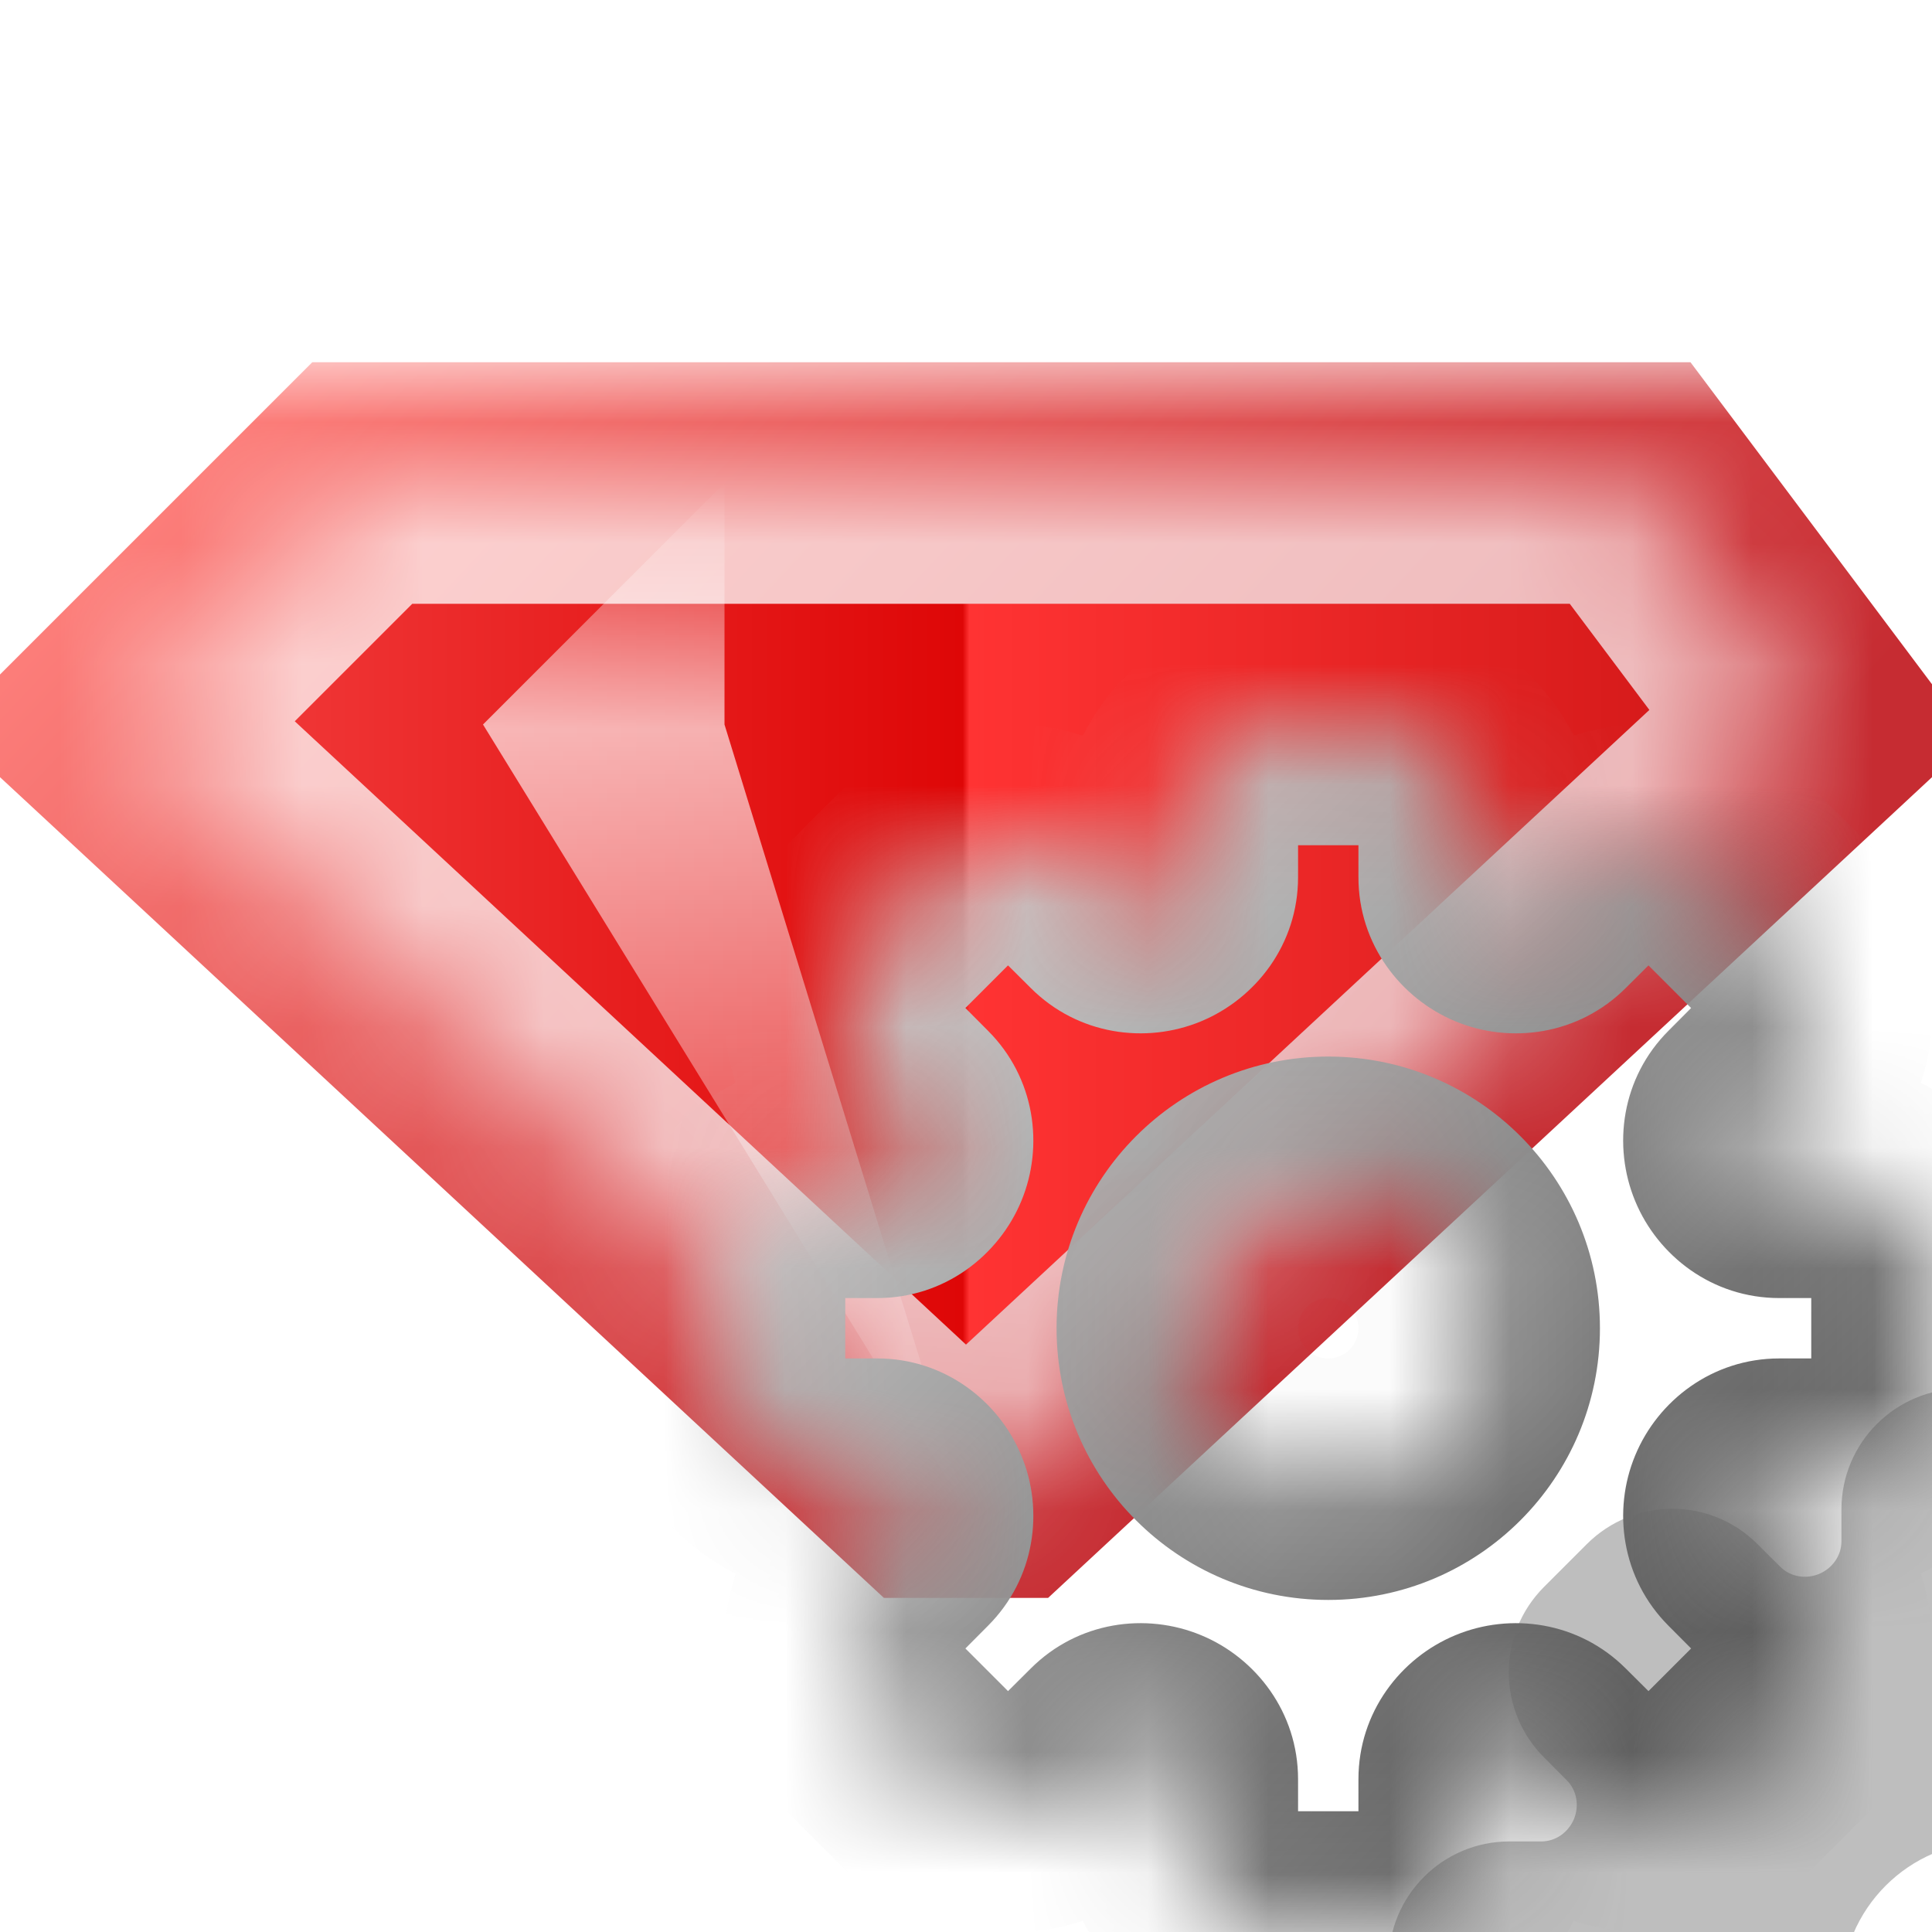 <svg width="16" height="16" viewBox="0 0 16 16" fill="none" xmlns="http://www.w3.org/2000/svg">
<g clip-path="url(#clip0_201_5571)">
<mask id="path-1-outside-1_201_5571" maskUnits="userSpaceOnUse" x="-1" y="3" width="18" height="11" fill="black">
<rect fill="white" x="-1" y="3" width="18" height="11"/>
<path d="M1 6L3 4H13.5L15 6L8 12.5L1 6Z"/>
</mask>
<path d="M1 6L3 4H13.5L15 6L8 12.5L1 6Z" fill="url(#paint0_linear_201_5571)"/>
<path d="M3 4V3H2.586L2.293 3.293L3 4ZM1 6L0.293 5.293L-0.441 6.027L0.32 6.733L1 6ZM15 6L15.681 6.733L16.34 6.12L15.8 5.4L15 6ZM13.5 4L14.3 3.4L14 3H13.5V4ZM8 12.5L7.32 13.233H8.68L8 12.5ZM2.293 3.293L0.293 5.293L1.707 6.707L3.707 4.707L2.293 3.293ZM15.8 5.4L14.3 3.4L12.7 4.6L14.2 6.6L15.8 5.4ZM13.5 3H3V5H13.5V3ZM0.32 6.733L7.32 13.233L8.68 11.767L1.68 5.267L0.32 6.733ZM8.68 13.233L15.681 6.733L14.319 5.267L7.32 11.767L8.68 13.233Z" fill="url(#paint1_linear_201_5571)" mask="url(#path-1-outside-1_201_5571)"/>
<mask id="path-3-inside-2_201_5571" fill="white">
<path d="M1 6L3 4H13.5L15 6L8 12.5L1 6Z"/>
</mask>
<path d="M3 4V3H2.586L2.293 3.293L3 4ZM1 6L0.293 5.293L-0.441 6.027L0.32 6.733L1 6ZM15 6L15.681 6.733L16.34 6.12L15.8 5.4L15 6ZM13.5 4L14.3 3.4L14 3H13.5V4ZM8 12.5L7.32 13.233H8.68L8 12.5ZM2.293 3.293L0.293 5.293L1.707 6.707L3.707 4.707L2.293 3.293ZM15.8 5.4L14.3 3.4L12.7 4.6L14.2 6.6L15.8 5.4ZM13.5 3H3V5H13.5V3ZM0.32 6.733L7.32 13.233L8.68 11.767L1.68 5.267L0.32 6.733ZM8.68 13.233L15.681 6.733L14.319 5.267L7.32 11.767L8.68 13.233Z" fill="white" fill-opacity="0.66" style="mix-blend-mode:hard-light" mask="url(#path-3-inside-2_201_5571)"/>
<path d="M8 12.5L6 6V4L4 6L8 12.5Z" fill="url(#paint2_linear_201_5571)" fill-opacity="0.66"/>
<mask id="path-6-inside-3_201_5571" fill="white">
<path fill-rule="evenodd" clip-rule="evenodd" d="M10.75 6C10.198 6 9.75 6.448 9.75 7V7.265C9.75 7.384 9.674 7.489 9.564 7.535C9.454 7.58 9.327 7.559 9.243 7.475L9.055 7.288C8.665 6.897 8.032 6.897 7.641 7.288L7.288 7.641C6.897 8.032 6.897 8.665 7.288 9.055L7.475 9.243C7.559 9.327 7.58 9.454 7.535 9.564C7.489 9.674 7.384 9.75 7.265 9.75H7C6.448 9.75 6 10.198 6 10.75V11.25C6 11.802 6.448 12.25 7 12.25H7.265C7.384 12.25 7.489 12.326 7.535 12.436C7.58 12.546 7.559 12.673 7.475 12.757L7.288 12.944C6.897 13.335 6.897 13.968 7.288 14.359L7.641 14.712C8.032 15.103 8.665 15.103 9.055 14.712L9.243 14.525C9.327 14.441 9.454 14.42 9.564 14.465C9.674 14.511 9.75 14.616 9.75 14.735V15C9.75 15.552 10.198 16 10.75 16H11.25C11.802 16 12.25 15.552 12.25 15V14.735C12.25 14.616 12.326 14.511 12.436 14.465C12.546 14.42 12.673 14.441 12.757 14.525L12.944 14.712C13.335 15.103 13.968 15.103 14.359 14.712L14.712 14.359C15.103 13.968 15.103 13.335 14.712 12.944L14.525 12.757C14.441 12.673 14.42 12.546 14.465 12.436C14.511 12.326 14.616 12.25 14.735 12.25H15C15.552 12.25 16 11.802 16 11.25V10.75C16 10.198 15.552 9.75 15 9.75H14.735C14.616 9.75 14.511 9.674 14.465 9.564C14.42 9.454 14.441 9.327 14.525 9.243L14.712 9.055C15.103 8.665 15.103 8.032 14.712 7.641L14.359 7.288C13.968 6.897 13.335 6.897 12.944 7.288L12.757 7.475C12.673 7.559 12.546 7.58 12.436 7.535C12.326 7.489 12.25 7.384 12.25 7.265V7C12.25 6.448 11.802 6 11.25 6H10.75ZM11 12.25C11.69 12.25 12.25 11.69 12.25 11C12.25 10.31 11.69 9.75 11 9.75C10.31 9.75 9.75 10.31 9.75 11C9.75 11.69 10.31 12.25 11 12.25Z"/>
</mask>
<g filter="url(#filter0_ii_201_5571)">
<path fill-rule="evenodd" clip-rule="evenodd" d="M10.75 6C10.198 6 9.75 6.448 9.75 7V7.265C9.75 7.384 9.674 7.489 9.564 7.535C9.454 7.58 9.327 7.559 9.243 7.475L9.055 7.288C8.665 6.897 8.032 6.897 7.641 7.288L7.288 7.641C6.897 8.032 6.897 8.665 7.288 9.055L7.475 9.243C7.559 9.327 7.58 9.454 7.535 9.564C7.489 9.674 7.384 9.75 7.265 9.75H7C6.448 9.75 6 10.198 6 10.75V11.25C6 11.802 6.448 12.25 7 12.25H7.265C7.384 12.25 7.489 12.326 7.535 12.436C7.58 12.546 7.559 12.673 7.475 12.757L7.288 12.944C6.897 13.335 6.897 13.968 7.288 14.359L7.641 14.712C8.032 15.103 8.665 15.103 9.055 14.712L9.243 14.525C9.327 14.441 9.454 14.42 9.564 14.465C9.674 14.511 9.75 14.616 9.75 14.735V15C9.75 15.552 10.198 16 10.75 16H11.25C11.802 16 12.25 15.552 12.25 15V14.735C12.25 14.616 12.326 14.511 12.436 14.465C12.546 14.42 12.673 14.441 12.757 14.525L12.944 14.712C13.335 15.103 13.968 15.103 14.359 14.712L14.712 14.359C15.103 13.968 15.103 13.335 14.712 12.944L14.525 12.757C14.441 12.673 14.42 12.546 14.465 12.436C14.511 12.326 14.616 12.25 14.735 12.25H15C15.552 12.25 16 11.802 16 11.25V10.75C16 10.198 15.552 9.75 15 9.75H14.735C14.616 9.75 14.511 9.674 14.465 9.564C14.42 9.454 14.441 9.327 14.525 9.243L14.712 9.055C15.103 8.665 15.103 8.032 14.712 7.641L14.359 7.288C13.968 6.897 13.335 6.897 12.944 7.288L12.757 7.475C12.673 7.559 12.546 7.58 12.436 7.535C12.326 7.489 12.25 7.384 12.25 7.265V7C12.25 6.448 11.802 6 11.25 6H10.75ZM11 12.25C11.69 12.25 12.25 11.69 12.25 11C12.25 10.31 11.69 9.75 11 9.75C10.31 9.75 9.75 10.31 9.75 11C9.75 11.69 10.31 12.25 11 12.25Z" fill="#BEBEBE"/>
</g>
<path d="M9.564 7.535L9.181 6.611L9.181 6.611L9.564 7.535ZM9.243 7.475L9.95 6.768L9.95 6.768L9.243 7.475ZM9.055 7.288L8.348 7.995L9.055 7.288ZM7.641 7.288L6.934 6.581L6.934 6.581L7.641 7.288ZM7.288 7.641L6.581 6.934L6.581 6.934L7.288 7.641ZM7.288 9.055L7.995 8.348L7.995 8.348L7.288 9.055ZM7.475 9.243L8.182 8.536L8.182 8.536L7.475 9.243ZM7.535 9.564L8.458 9.947L8.458 9.947L7.535 9.564ZM7.535 12.436L8.458 12.053L8.458 12.053L7.535 12.436ZM7.475 12.757L6.768 12.05L6.768 12.05L7.475 12.757ZM7.288 12.944L7.995 13.652H7.995L7.288 12.944ZM7.288 14.359L7.995 13.652H7.995L7.288 14.359ZM7.641 14.712L6.934 15.419L6.934 15.419L7.641 14.712ZM9.055 14.712L8.348 14.005H8.348L9.055 14.712ZM9.243 14.525L8.536 13.818L8.536 13.818L9.243 14.525ZM9.564 14.465L9.181 15.389L9.181 15.389L9.564 14.465ZM12.436 14.465L12.819 15.389L12.819 15.389L12.436 14.465ZM12.757 14.525L13.464 13.818L13.464 13.818L12.757 14.525ZM12.944 14.712L12.237 15.419L12.237 15.419L12.944 14.712ZM14.359 14.712L15.066 15.419V15.419L14.359 14.712ZM14.712 14.359L15.419 15.066H15.419L14.712 14.359ZM14.712 12.944L14.005 13.652V13.652L14.712 12.944ZM14.525 12.757L15.232 12.05L15.232 12.05L14.525 12.757ZM14.465 12.436L15.389 12.819L15.389 12.819L14.465 12.436ZM14.465 9.564L15.389 9.181V9.181L14.465 9.564ZM14.525 9.243L13.818 8.536L13.818 8.536L14.525 9.243ZM14.712 9.055L15.419 9.763L15.419 9.763L14.712 9.055ZM14.712 7.641L15.419 6.934L15.419 6.934L14.712 7.641ZM14.359 7.288L13.652 7.995L13.652 7.995L14.359 7.288ZM12.944 7.288L13.652 7.995L12.944 7.288ZM12.757 7.475L12.05 6.768L12.05 6.768L12.757 7.475ZM12.436 7.535L12.053 8.458L12.053 8.458L12.436 7.535ZM10.75 7V7V5C9.645 5 8.75 5.895 8.75 7H10.75ZM10.75 7.265V7H8.75V7.265H10.75ZM9.947 8.458C10.4 8.27 10.75 7.82 10.75 7.265H8.75C8.75 6.948 8.948 6.708 9.181 6.611L9.947 8.458ZM8.536 8.182C8.926 8.572 9.49 8.648 9.947 8.458L9.181 6.611C9.418 6.513 9.728 6.546 9.95 6.768L8.536 8.182ZM8.348 7.995L8.536 8.182L9.95 6.768L9.763 6.581L8.348 7.995ZM8.348 7.995L8.348 7.995L9.763 6.581C8.982 5.8 7.715 5.8 6.934 6.581L8.348 7.995ZM7.995 8.348L8.348 7.995L6.934 6.581L6.581 6.934L7.995 8.348ZM7.995 8.348L6.581 6.934C5.8 7.715 5.8 8.982 6.581 9.763L7.995 8.348ZM8.182 8.536L7.995 8.348L6.581 9.763L6.768 9.95L8.182 8.536ZM8.458 9.947C8.648 9.49 8.572 8.926 8.182 8.536L6.768 9.95C6.546 9.728 6.513 9.418 6.611 9.181L8.458 9.947ZM7.265 10.75C7.82 10.75 8.27 10.4 8.458 9.947L6.611 9.181C6.708 8.948 6.948 8.75 7.265 8.75V10.75ZM7 10.75H7.265V8.75H7V10.75ZM7 10.75V8.75C5.895 8.75 5 9.645 5 10.75H7ZM7 11.25V10.75H5V11.25H7ZM7 11.25H7H5C5 12.355 5.895 13.25 7 13.25V11.25ZM7.265 11.25H7V13.25H7.265V11.25ZM8.458 12.053C8.27 11.6 7.82 11.25 7.265 11.25V13.25C6.948 13.25 6.708 13.052 6.611 12.819L8.458 12.053ZM8.182 13.464C8.572 13.074 8.648 12.509 8.458 12.053L6.611 12.819C6.513 12.582 6.546 12.272 6.768 12.05L8.182 13.464ZM7.995 13.652L8.182 13.464L6.768 12.05L6.581 12.237L7.995 13.652ZM7.995 13.652V13.652L6.581 12.237C5.8 13.018 5.8 14.285 6.581 15.066L7.995 13.652ZM8.348 14.005L7.995 13.652L6.581 15.066L6.934 15.419L8.348 14.005ZM8.348 14.005L6.934 15.419C7.715 16.201 8.982 16.201 9.763 15.419L8.348 14.005ZM8.536 13.818L8.348 14.005L9.763 15.419L9.95 15.232L8.536 13.818ZM9.947 13.542C9.49 13.352 8.926 13.428 8.536 13.818L9.95 15.232C9.728 15.454 9.418 15.487 9.181 15.389L9.947 13.542ZM10.75 14.735C10.75 14.18 10.4 13.729 9.947 13.542L9.181 15.389C8.948 15.292 8.75 15.052 8.75 14.735H10.75ZM10.75 15V14.735H8.75V15H10.75ZM10.75 15H8.75C8.75 16.105 9.645 17 10.75 17V15ZM11.25 15H10.75V17H11.25V15ZM11.25 15V17C12.355 17 13.25 16.105 13.25 15H11.25ZM11.25 14.735V15H13.25V14.735H11.25ZM12.053 13.542C11.6 13.729 11.25 14.18 11.25 14.735H13.25C13.25 15.052 13.052 15.292 12.819 15.389L12.053 13.542ZM13.464 13.818C13.074 13.428 12.509 13.352 12.053 13.542L12.819 15.389C12.582 15.487 12.272 15.454 12.05 15.232L13.464 13.818ZM13.652 14.005L13.464 13.818L12.05 15.232L12.237 15.419L13.652 14.005ZM13.652 14.005H13.652L12.237 15.419C13.018 16.201 14.285 16.201 15.066 15.419L13.652 14.005ZM14.005 13.652L13.652 14.005L15.066 15.419L15.419 15.066L14.005 13.652ZM14.005 13.652V13.652L15.419 15.066C16.201 14.285 16.201 13.018 15.419 12.237L14.005 13.652ZM13.818 13.464L14.005 13.652L15.419 12.237L15.232 12.05L13.818 13.464ZM13.542 12.053C13.352 12.509 13.428 13.074 13.818 13.464L15.232 12.05C15.454 12.272 15.487 12.582 15.389 12.819L13.542 12.053ZM14.735 11.25C14.18 11.25 13.729 11.6 13.542 12.053L15.389 12.819C15.292 13.052 15.052 13.25 14.735 13.25V11.25ZM15 11.25H14.735V13.25H15V11.25ZM15 11.25V13.25C16.105 13.25 17 12.355 17 11.25H15ZM15 10.75V11.25H17V10.75H15ZM15 10.75H17C17 9.645 16.105 8.75 15 8.75V10.75ZM14.735 10.75H15V8.75H14.735V10.75ZM13.542 9.947C13.729 10.4 14.18 10.75 14.735 10.75V8.75C15.052 8.75 15.292 8.948 15.389 9.181L13.542 9.947ZM13.818 8.536C13.428 8.926 13.352 9.49 13.542 9.947L15.389 9.181C15.487 9.418 15.454 9.728 15.232 9.95L13.818 8.536ZM14.005 8.348L13.818 8.536L15.232 9.95L15.419 9.763L14.005 8.348ZM14.005 8.348V8.348L15.419 9.763C16.201 8.982 16.201 7.715 15.419 6.934L14.005 8.348ZM13.652 7.995L14.005 8.348L15.419 6.934L15.066 6.581L13.652 7.995ZM13.652 7.995V7.995L15.066 6.581C14.285 5.8 13.018 5.8 12.237 6.581L13.652 7.995ZM13.464 8.182L13.652 7.995L12.237 6.581L12.05 6.768L13.464 8.182ZM12.053 8.458C12.509 8.648 13.074 8.572 13.464 8.182L12.05 6.768C12.272 6.546 12.582 6.513 12.819 6.611L12.053 8.458ZM11.25 7.265C11.25 7.82 11.6 8.27 12.053 8.458L12.819 6.611C13.052 6.708 13.25 6.948 13.25 7.265H11.25ZM11.25 7V7.265H13.25V7H11.25ZM11.25 7H13.25C13.25 5.895 12.355 5 11.25 5V7ZM10.75 7H11.25V5H10.75V7ZM11.25 11C11.25 11.138 11.138 11.25 11 11.25V13.25C12.243 13.25 13.25 12.243 13.25 11H11.25ZM11 10.75C11.138 10.75 11.25 10.862 11.25 11H13.25C13.25 9.757 12.243 8.75 11 8.75V10.75ZM10.75 11C10.75 10.862 10.862 10.75 11 10.75V8.75C9.757 8.75 8.75 9.757 8.75 11H10.75ZM11 11.25C10.862 11.25 10.75 11.138 10.75 11H8.75C8.75 12.243 9.757 13.25 11 13.25V11.25Z" fill="url(#paint3_linear_201_5571)" mask="url(#path-6-inside-3_201_5571)"/>
</g>
<defs>
<filter id="filter0_ii_201_5571" x="6" y="6" width="12" height="12" filterUnits="userSpaceOnUse" color-interpolation-filters="sRGB">
<feFlood flood-opacity="0" result="BackgroundImageFix"/>
<feBlend mode="normal" in="SourceGraphic" in2="BackgroundImageFix" result="shape"/>
<feColorMatrix in="SourceAlpha" type="matrix" values="0 0 0 0 0 0 0 0 0 0 0 0 0 0 0 0 0 0 127 0" result="hardAlpha"/>
<feOffset dx="4" dy="4"/>
<feGaussianBlur stdDeviation="1"/>
<feComposite in2="hardAlpha" operator="arithmetic" k2="-1" k3="1"/>
<feColorMatrix type="matrix" values="0 0 0 0 1 0 0 0 0 1 0 0 0 0 1 0 0 0 0.33 0"/>
<feBlend mode="normal" in2="shape" result="effect1_innerShadow_201_5571"/>
<feColorMatrix in="SourceAlpha" type="matrix" values="0 0 0 0 0 0 0 0 0 0 0 0 0 0 0 0 0 0 127 0" result="hardAlpha"/>
<feOffset dx="1.5" dy="1.5"/>
<feGaussianBlur stdDeviation="0.5"/>
<feComposite in2="hardAlpha" operator="arithmetic" k2="-1" k3="1"/>
<feColorMatrix type="matrix" values="0 0 0 0 1 0 0 0 0 1 0 0 0 0 1 0 0 0 0.66 0"/>
<feBlend mode="normal" in2="effect1_innerShadow_201_5571" result="effect2_innerShadow_201_5571"/>
</filter>
<linearGradient id="paint0_linear_201_5571" x1="1" y1="8" x2="15" y2="8" gradientUnits="userSpaceOnUse">
<stop stop-color="#F44141"/>
<stop offset="0.498" stop-color="#DE0707"/>
<stop offset="0.502" stop-color="#FF3333"/>
<stop offset="1" stop-color="#CD1515"/>
</linearGradient>
<linearGradient id="paint1_linear_201_5571" x1="1" y1="4" x2="9.5" y2="12" gradientUnits="userSpaceOnUse">
<stop stop-color="#FE807C"/>
<stop offset="1" stop-color="#C62C32"/>
</linearGradient>
<linearGradient id="paint2_linear_201_5571" x1="5.5" y1="4" x2="5.5" y2="12.5" gradientUnits="userSpaceOnUse">
<stop stop-color="white" stop-opacity="0"/>
<stop offset="0.24" stop-color="white"/>
<stop offset="1" stop-color="white" stop-opacity="0"/>
</linearGradient>
<linearGradient id="paint3_linear_201_5571" x1="16.001" y1="16.001" x2="5.999" y2="5.999" gradientUnits="userSpaceOnUse">
<stop offset="0.14" stop-color="#4F4F4F"/>
<stop offset="0.857" stop-color="#CECECE"/>
</linearGradient>
<clipPath id="clip0_201_5571">
<rect width="16" height="16" fill="white"/>
</clipPath>
</defs>
</svg>
